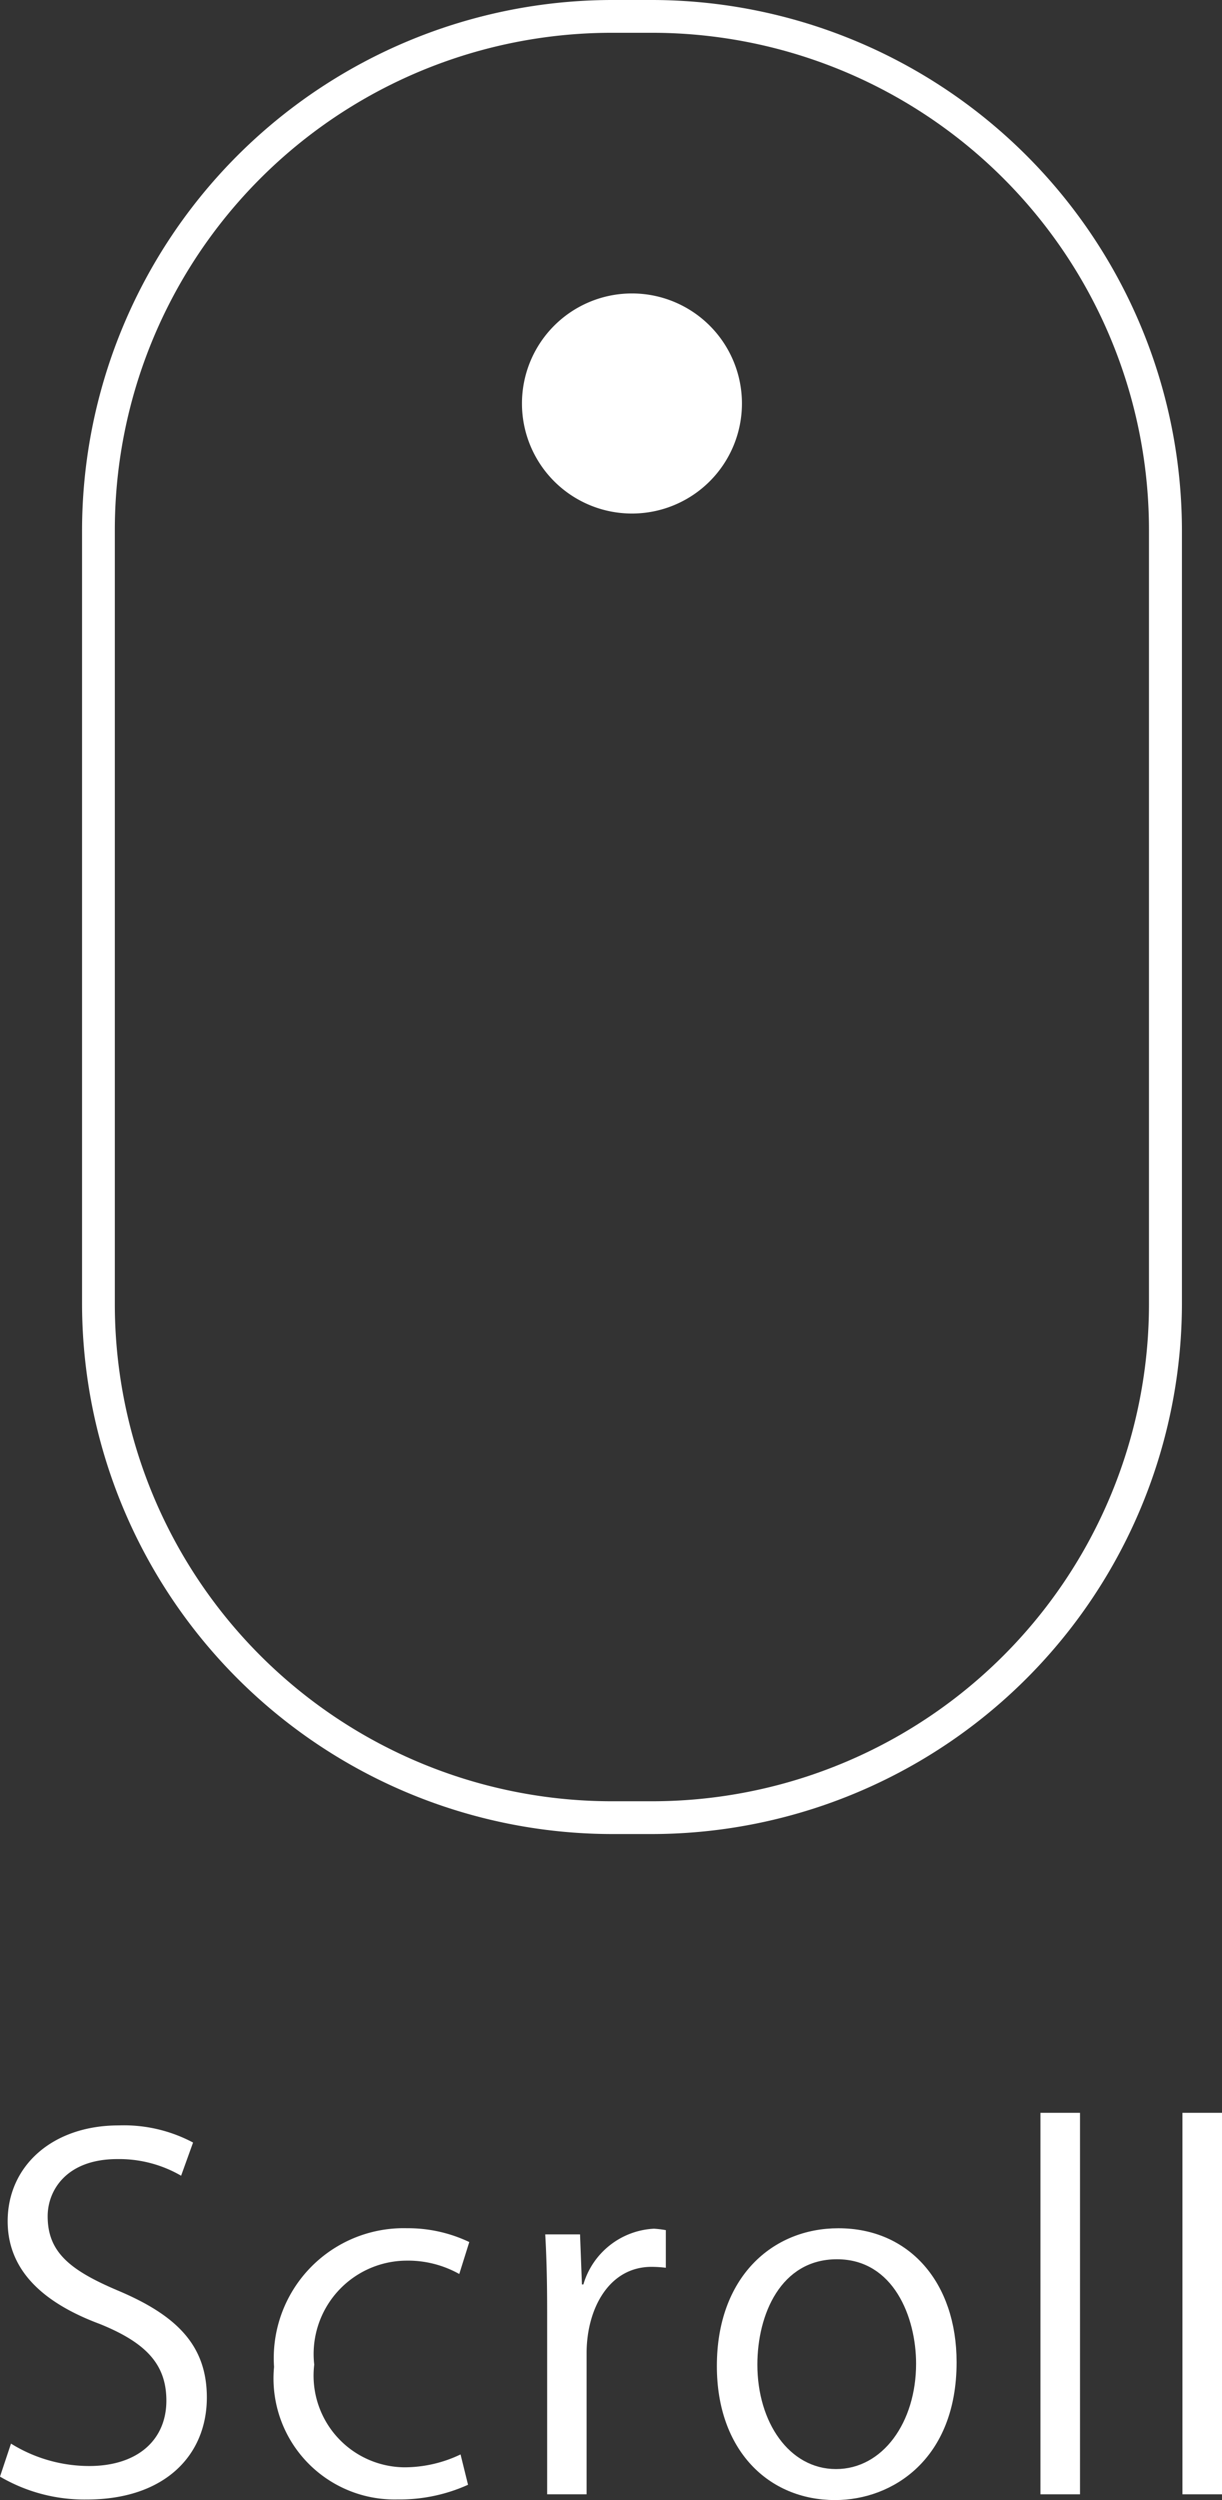 <svg xmlns="http://www.w3.org/2000/svg" xmlns:xlink="http://www.w3.org/1999/xlink" width="33.331" height="68.156" viewBox="0 0 33.331 68.156">
  <rect x="0" y="0" width="33.331" height="68.156" fill="#333333" stroke="none"/>
  <defs>
    <clipPath id="clip-path">
      <rect id="Rectangle_56" data-name="Rectangle 56" width="33.331" height="68.156" transform="translate(0 0)" fill="none"/>
    </clipPath>
  </defs>
  <g id="Group_26" data-name="Group 26" transform="translate(0 0)">
    <g id="Group_25" data-name="Group 25" clip-path="url(#clip-path)">
      <path id="Path_2" data-name="Path 2" d="M4.94,59.315A3.367,3.367,0,0,0,3.2,58.861c-1.378,0-1.9.844-1.9,1.559,0,.975.6,1.469,1.924,2.029,1.6.676,2.418,1.494,2.418,2.912,0,1.572-1.144,2.781-3.276,2.781A4.55,4.55,0,0,1,0,67.518l.3-.9a4.048,4.048,0,0,0,2.132.611c1.326,0,2.106-.716,2.106-1.781,0-.976-.533-1.574-1.82-2.093-1.5-.56-2.509-1.431-2.509-2.8,0-1.508,1.222-2.612,3.029-2.612a4.026,4.026,0,0,1,2.028.467Z" fill="#fff"/>
      <path id="Path_3" data-name="Path 3" d="M12.766,67.74a4.53,4.53,0,0,1-1.924.4,3.3,3.3,0,0,1-3.367-3.613A3.543,3.543,0,0,1,11.1,60.746a3.892,3.892,0,0,1,1.7.377l-.273.871a2.863,2.863,0,0,0-1.456-.364,2.546,2.546,0,0,0-2.5,2.834,2.5,2.5,0,0,0,2.457,2.8,3.551,3.551,0,0,0,1.534-.351Z" fill="#fff"/>
      <path id="Path_4" data-name="Path 4" d="M18.161,61.824a3.276,3.276,0,0,0-.39-.025C16.6,61.8,16,62.956,16,64.152V68H14.924V63.033c0-.754-.013-1.442-.052-2.119h.949l.052,1.365h.039a2.12,2.12,0,0,1,1.924-1.52,2.769,2.769,0,0,1,.325.039Z" fill="#fff"/>
      <path id="Path_5" data-name="Path 5" d="M26.092,64.4c0,2.639-1.742,3.757-3.315,3.757-1.82,0-3.224-1.365-3.224-3.653,0-2.418,1.508-3.757,3.315-3.757,1.937,0,3.224,1.482,3.224,3.653m-3.263-2.808c-1.534,0-2.171,1.508-2.171,2.873,0,1.573.871,2.847,2.145,2.847s2.184-1.274,2.184-2.873c0-1.261-.611-2.847-2.158-2.847" fill="#fff"/>
      <rect id="Rectangle_54" data-name="Rectangle 54" width="1.079" height="10.4" transform="translate(28.379 57.6)" fill="#fff"/>
      <rect id="Rectangle_55" data-name="Rectangle 55" width="1.079" height="10.4" transform="translate(32.252 57.6)" fill="#fff"/>
      <path id="Path_6" data-name="Path 6" d="M17.8.894a13.554,13.554,0,0,1,13.539,13.54V35.566A13.554,13.554,0,0,1,17.8,49.106H16.671A13.555,13.555,0,0,1,3.132,35.566V14.434A13.555,13.555,0,0,1,16.671.894ZM17.8,0H16.671A14.476,14.476,0,0,0,2.238,14.434V35.566A14.476,14.476,0,0,0,16.671,50H17.8A14.476,14.476,0,0,0,32.238,35.566V14.434A14.476,14.476,0,0,0,17.8,0" fill="#fff"/>
      <path id="Path_7" data-name="Path 7" d="M20.237,11a3,3,0,1,1-3-3,3,3,0,0,1,3,3" fill="#fff"/>
    </g>
  </g>
</svg>
